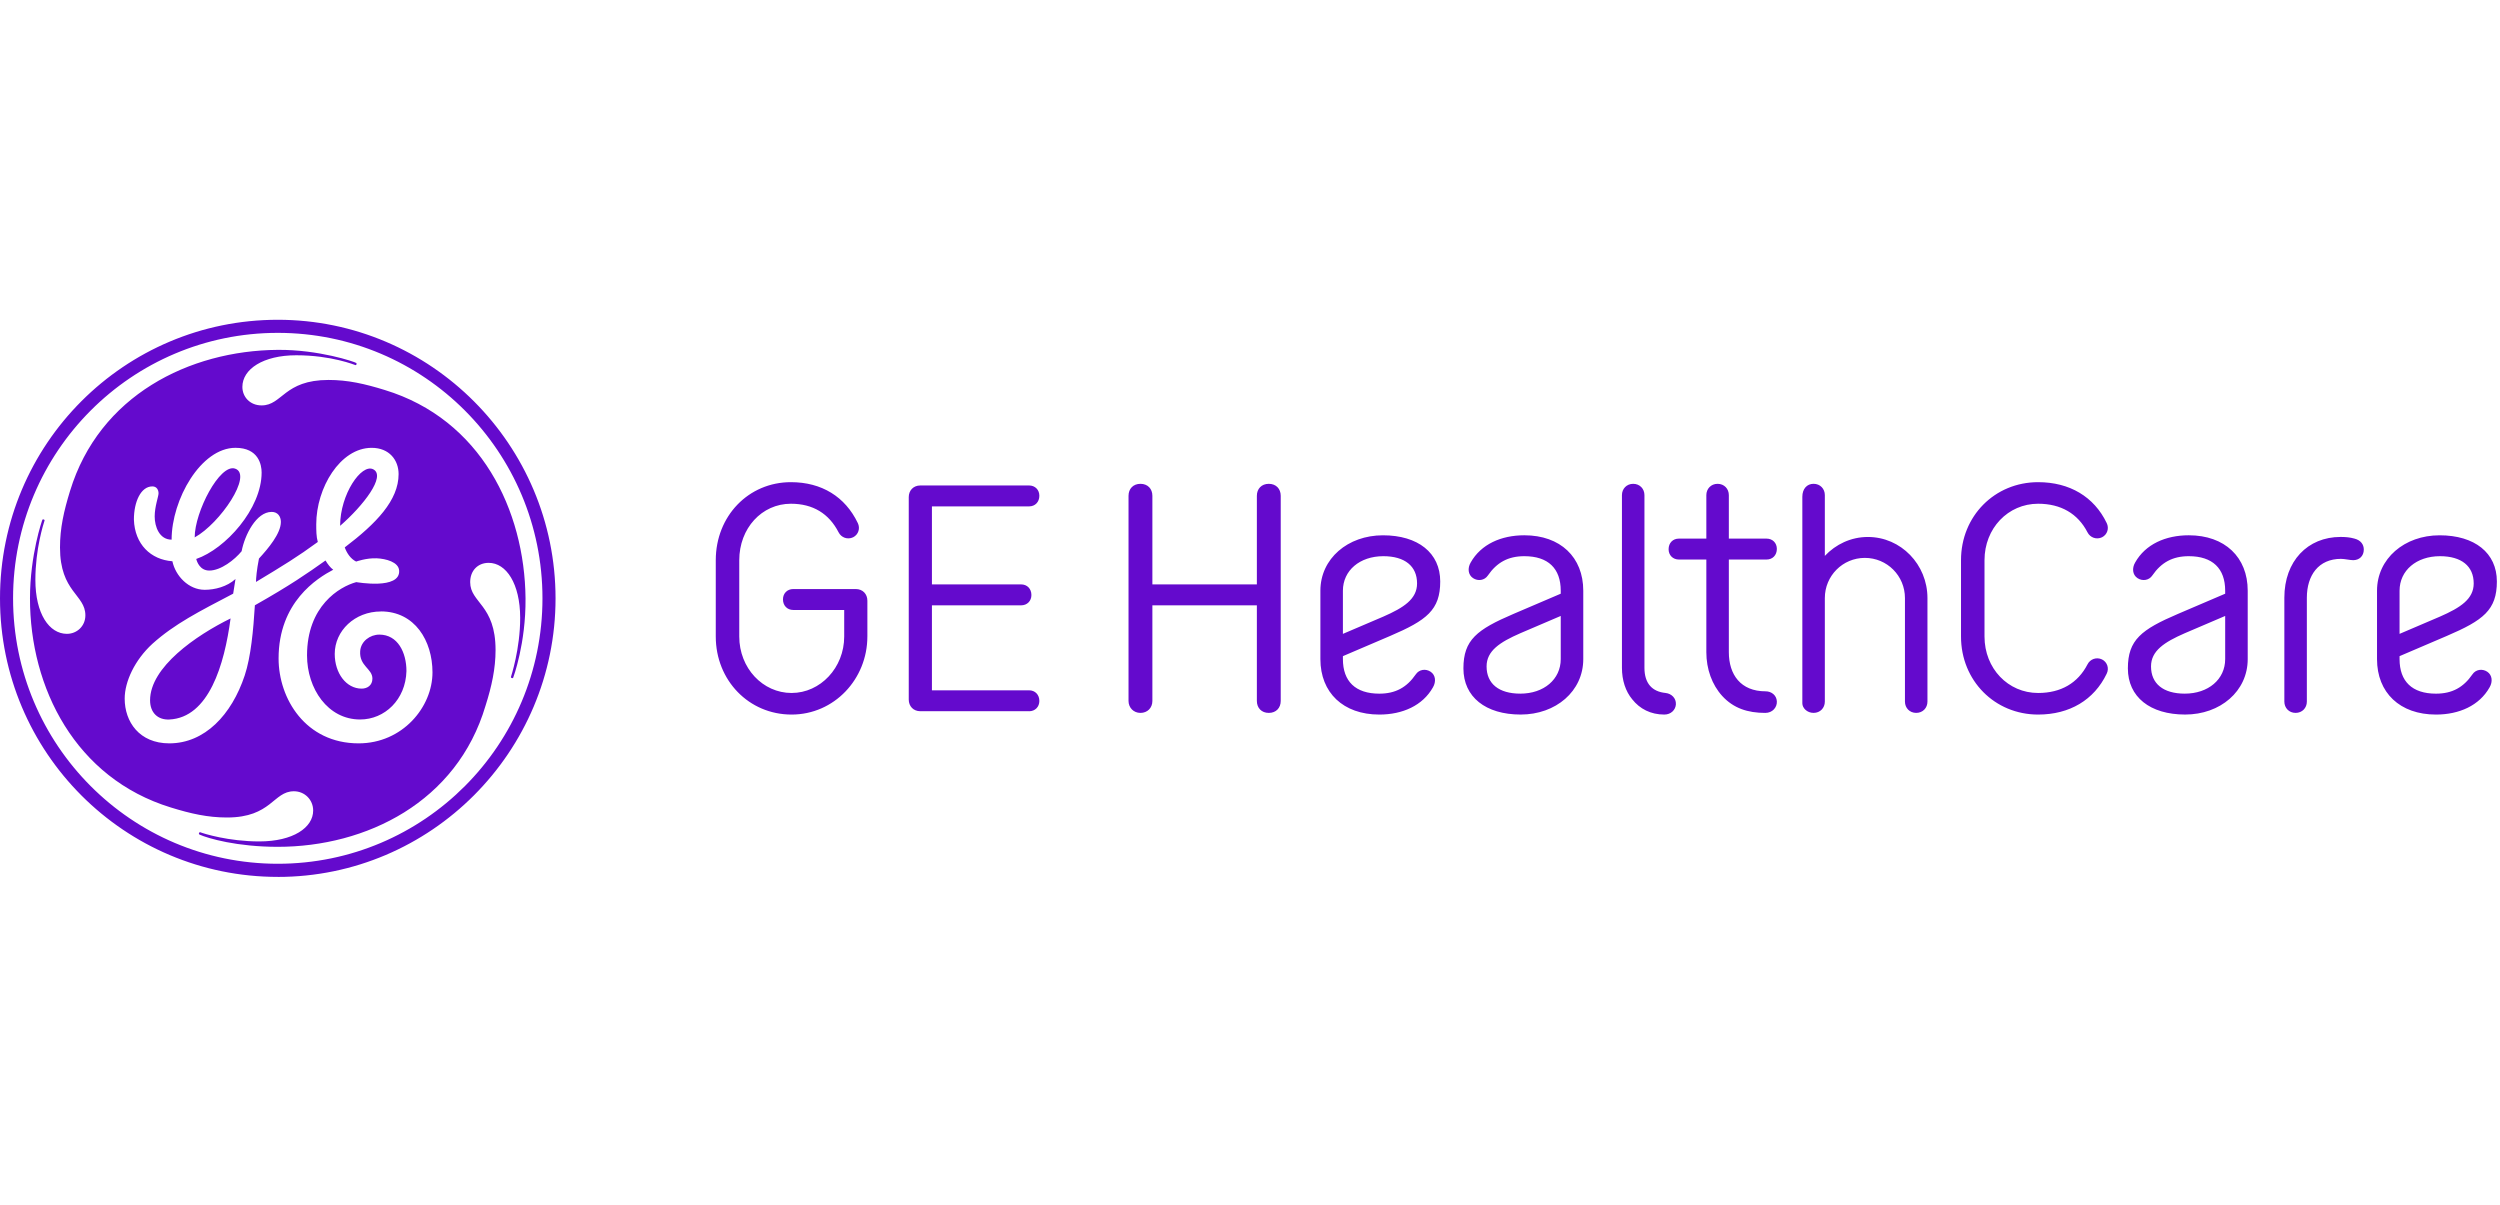<svg xmlns="http://www.w3.org/2000/svg" width="166" height="80" viewBox="0 0 166 80" fill="none"><path d="M159.331 39.224C159.331 37.88 160.451 36.931 162.012 36.931C163.441 36.931 164.254 37.592 164.254 38.739C164.254 39.774 163.376 40.348 162.012 40.943L159.331 42.089V39.224ZM161.748 47.447C163.287 47.447 164.628 46.852 165.309 45.639C165.529 45.265 165.485 44.824 165.155 44.604C164.825 44.383 164.385 44.449 164.166 44.781C163.573 45.641 162.826 46.059 161.748 46.059C160.165 46.059 159.331 45.244 159.331 43.766V43.568L162.473 42.224C164.89 41.188 165.792 40.505 165.792 38.609C165.792 36.713 164.319 35.544 161.989 35.544C159.659 35.544 157.834 37.088 157.834 39.225V43.766C157.834 45.993 159.351 47.447 161.747 47.447H161.748ZM155.418 35.653C153.22 35.653 151.681 37.262 151.681 39.687V46.587C151.681 47.005 151.988 47.336 152.428 47.336C152.867 47.336 153.175 47.005 153.175 46.587V39.687C153.175 38.209 153.945 37.108 155.439 37.108C155.681 37.108 156.054 37.196 156.251 37.196C156.648 37.196 156.956 36.931 156.956 36.49C156.956 36.159 156.759 35.873 156.34 35.764C156.032 35.675 155.725 35.653 155.417 35.653H155.418ZM142.828 44.25C142.828 43.215 143.707 42.641 145.069 42.046L147.752 40.899V43.765C147.752 45.109 146.632 46.058 145.069 46.058C143.641 46.058 142.828 45.397 142.828 44.25ZM145.335 35.543C143.796 35.543 142.455 36.138 141.774 37.35C141.554 37.725 141.597 38.166 141.927 38.386C142.257 38.606 142.697 38.541 142.916 38.209C143.51 37.349 144.257 36.931 145.335 36.931C146.916 36.931 147.752 37.746 147.752 39.224V39.422L144.61 40.766C142.191 41.802 141.291 42.485 141.291 44.381C141.291 46.277 142.764 47.446 145.094 47.446C147.423 47.446 149.248 45.902 149.248 43.765V39.224C149.248 36.997 147.73 35.543 145.335 35.543ZM131.771 42.266V37.196C131.771 35.08 133.332 33.448 135.332 33.448C136.849 33.448 137.971 34.109 138.608 35.344C138.785 35.696 139.202 35.851 139.575 35.675C139.926 35.498 140.06 35.08 139.883 34.727C139.047 32.985 137.422 32.016 135.332 32.016C132.453 32.016 130.211 34.264 130.211 37.196V42.266C130.211 45.197 132.453 47.447 135.332 47.447C137.421 47.447 139.047 46.477 139.883 44.736C140.06 44.383 139.926 43.964 139.575 43.787C139.202 43.61 138.783 43.765 138.608 44.118C137.971 45.353 136.849 46.014 135.332 46.014C133.332 46.014 131.771 44.383 131.771 42.266ZM119.675 46.7C119.675 47.006 119.983 47.336 120.422 47.336C120.861 47.336 121.169 47.005 121.169 46.587V39.712C121.169 38.234 122.355 37.044 123.828 37.044C125.303 37.044 126.489 38.234 126.489 39.712V46.587C126.489 47.005 126.797 47.336 127.236 47.336C127.675 47.336 127.983 47.005 127.983 46.587V39.712C127.983 37.485 126.225 35.655 124.027 35.655C122.905 35.655 121.894 36.141 121.169 36.911V32.874C121.169 32.456 120.861 32.125 120.422 32.125C119.983 32.125 119.675 32.456 119.675 32.988V46.7ZM114.795 35.764V32.876C114.795 32.457 114.488 32.126 114.048 32.126C113.609 32.126 113.301 32.457 113.301 32.876V35.764H111.476C111.08 35.764 110.795 36.05 110.795 36.469C110.795 36.866 111.08 37.153 111.476 37.153H113.301V43.303C113.301 44.427 113.675 45.464 114.356 46.213C115.103 47.029 116.049 47.337 117.214 47.337C117.698 47.337 118.006 46.963 117.983 46.566C117.961 46.169 117.631 45.904 117.236 45.904C115.587 45.904 114.795 44.803 114.795 43.303V37.153H117.301C117.698 37.153 117.983 36.866 117.983 36.447C117.983 36.05 117.698 35.764 117.301 35.764H114.795ZM111.279 46.763C111.301 46.366 110.994 46.058 110.598 46.014C109.697 45.926 109.191 45.374 109.191 44.339V32.876C109.191 32.457 108.884 32.126 108.444 32.126C108.005 32.126 107.697 32.457 107.697 32.876V44.339C107.697 45.176 107.939 45.903 108.378 46.432C108.883 47.072 109.61 47.447 110.511 47.447C110.95 47.447 111.258 47.138 111.28 46.763H111.279ZM98.709 44.25C98.709 43.215 99.588 42.641 100.951 42.046L103.633 40.899V43.765C103.633 45.109 102.512 46.058 100.951 46.058C99.522 46.058 98.709 45.397 98.709 44.25ZM101.215 35.543C99.676 35.543 98.336 36.138 97.654 37.35C97.434 37.725 97.478 38.166 97.808 38.386C98.138 38.606 98.578 38.541 98.797 38.209C99.391 37.349 100.138 36.931 101.215 36.931C102.798 36.931 103.633 37.746 103.633 39.224V39.422L100.49 40.766C98.073 41.802 97.171 42.485 97.171 44.381C97.171 46.277 98.645 47.446 100.974 47.446C103.304 47.446 105.129 45.902 105.129 43.765V39.224C105.129 36.997 103.612 35.543 101.217 35.543H101.215ZM89.169 39.224C89.169 37.88 90.29 36.931 91.852 36.931C93.28 36.931 94.093 37.592 94.093 38.739C94.093 39.774 93.214 40.348 91.852 40.943L89.169 42.089V39.224ZM91.587 47.447C93.126 47.447 94.467 46.852 95.148 45.639C95.368 45.265 95.325 44.824 94.994 44.604C94.664 44.383 94.225 44.449 94.005 44.781C93.412 45.641 92.665 46.059 91.587 46.059C90.005 46.059 89.169 45.244 89.169 43.766V43.568L92.312 42.224C94.73 41.188 95.631 40.505 95.631 38.609C95.631 36.713 94.158 35.544 91.828 35.544C89.498 35.544 87.674 37.088 87.674 39.225V43.766C87.674 45.993 89.19 47.447 91.586 47.447H91.587ZM85.04 46.543V32.92C85.04 32.457 84.732 32.126 84.248 32.126C83.764 32.126 83.456 32.457 83.456 32.92V38.806H76.518V32.92C76.518 32.457 76.21 32.126 75.726 32.126C75.242 32.126 74.934 32.457 74.934 32.92V46.543C74.934 46.984 75.264 47.337 75.726 47.337C76.187 47.337 76.518 47.006 76.518 46.543V40.195H83.456V46.543C83.456 47.006 83.764 47.337 84.248 47.337C84.732 47.337 85.04 47.006 85.04 46.543ZM68.332 47.227C68.728 47.227 69.013 46.94 69.013 46.543C69.013 46.125 68.728 45.837 68.332 45.837H61.88V40.194H67.804C68.2 40.194 68.486 39.907 68.486 39.51C68.486 39.092 68.2 38.804 67.804 38.804H61.88V33.624H68.332C68.728 33.624 69.013 33.337 69.013 32.918C69.013 32.521 68.728 32.235 68.332 32.235H61.11C60.649 32.235 60.341 32.566 60.341 33.006V46.453C60.341 46.894 60.649 47.225 61.11 47.225H68.332V47.227ZM57.594 42.266V39.885C57.594 39.444 57.286 39.113 56.825 39.113H52.67C52.274 39.113 51.989 39.399 51.989 39.797C51.989 40.215 52.274 40.502 52.67 40.502H56.055V42.266C56.055 44.339 54.472 46.014 52.56 46.014C50.647 46.014 49.087 44.361 49.087 42.266V37.196C49.087 35.08 50.581 33.448 52.516 33.448C53.99 33.448 55.045 34.109 55.681 35.344C55.858 35.696 56.275 35.851 56.648 35.675C57 35.498 57.132 35.08 56.956 34.727C56.121 32.985 54.56 32.016 52.516 32.016C49.702 32.016 47.527 34.264 47.527 37.196V42.266C47.527 45.176 49.725 47.447 52.56 47.447C55.395 47.447 57.593 45.088 57.593 42.266H57.594ZM22.584 34.915C22.584 32.813 24.002 30.771 24.778 31.159C25.659 31.602 24.117 33.583 22.584 34.915ZM12.927 35.683C12.927 33.992 14.591 30.777 15.609 31.116C16.809 31.516 14.613 34.759 12.927 35.683ZM11.241 47.775C10.475 47.81 9.965 47.319 9.965 46.5C9.965 44.296 13.01 42.194 15.31 41.065C14.901 44.139 13.866 47.655 11.241 47.775ZM25.291 40.602C23.556 40.602 22.226 41.884 22.226 43.42C22.226 44.702 22.991 45.725 24.014 45.725C24.373 45.725 24.728 45.521 24.728 45.059C24.728 44.393 23.848 44.232 23.916 43.235C23.96 42.577 24.577 42.138 25.188 42.138C26.415 42.138 26.988 43.329 26.988 44.559C26.936 46.455 25.546 47.774 23.911 47.774C21.765 47.774 20.387 45.724 20.387 43.52C20.387 40.241 22.532 38.96 23.656 38.653C23.667 38.653 26.595 39.177 26.503 37.882C26.463 37.315 25.619 37.097 25.007 37.071C24.328 37.043 23.647 37.288 23.647 37.288C23.289 37.108 23.042 36.755 22.891 36.347C24.985 34.758 26.467 33.222 26.467 31.479C26.467 30.557 25.854 29.736 24.678 29.736C22.584 29.736 20.999 32.4 20.999 34.809C20.999 35.218 20.999 35.629 21.102 35.987C19.774 36.961 18.786 37.565 16.998 38.641C16.998 38.416 17.045 37.84 17.195 37.088C17.808 36.422 18.65 35.425 18.65 34.656C18.65 34.297 18.446 33.99 18.037 33.99C17.015 33.99 16.249 35.526 16.044 36.602C15.584 37.166 14.665 37.885 13.898 37.885C13.285 37.885 13.082 37.319 13.03 37.115C14.972 36.448 17.372 33.784 17.372 31.376C17.372 30.863 17.168 29.735 15.636 29.735C13.336 29.735 11.395 33.168 11.395 35.833C10.577 35.833 10.271 34.962 10.271 34.296C10.271 33.63 10.527 32.963 10.527 32.759C10.527 32.554 10.424 32.297 10.118 32.297C9.351 32.297 8.891 33.321 8.891 34.5C8.943 36.139 10.016 37.165 11.447 37.267C11.652 38.241 12.521 39.163 13.593 39.163C14.258 39.163 15.075 38.959 15.637 38.446C15.585 38.806 15.536 39.112 15.483 39.419C13.236 40.598 11.601 41.418 10.119 42.749C8.945 43.826 8.279 45.26 8.279 46.389C8.279 47.926 9.25 49.359 11.242 49.359C13.593 49.359 15.38 47.464 16.249 44.85C16.659 43.62 16.823 41.832 16.924 40.191C19.275 38.859 20.39 38.087 21.614 37.216C21.768 37.472 21.923 37.678 22.125 37.831C21.053 38.395 18.498 39.983 18.498 43.722C18.498 46.388 20.287 49.359 23.812 49.359C26.724 49.359 28.717 46.953 28.717 44.646C28.717 42.545 27.542 40.598 25.293 40.598L25.291 40.602ZM34.076 45.002C34.067 45.018 34.037 45.042 33.981 45.022C33.938 45.006 33.924 44.983 33.925 44.956C33.928 44.926 34.544 43.104 34.54 41.011C34.532 38.756 33.619 37.373 32.446 37.373C31.73 37.373 31.22 37.886 31.22 38.654C31.22 40.038 32.905 40.14 32.905 43.164C32.905 44.393 32.649 45.57 32.241 46.853C30.351 53.257 24.321 56.229 18.446 56.229C15.738 56.229 13.813 55.671 13.239 55.413C13.216 55.402 13.197 55.356 13.214 55.311C13.228 55.275 13.268 55.249 13.289 55.259C13.522 55.351 15.174 55.871 17.217 55.871C19.465 55.871 20.794 54.95 20.794 53.82C20.794 53.104 20.232 52.54 19.516 52.54C18.137 52.54 18.034 54.282 15.071 54.282C13.794 54.282 12.671 54.027 11.341 53.616C5.006 51.669 1.986 45.673 1.991 39.729C1.994 36.835 2.802 34.53 2.816 34.508C2.825 34.493 2.861 34.476 2.906 34.493C2.952 34.508 2.965 34.547 2.96 34.559C2.885 34.799 2.349 36.451 2.349 38.499C2.349 40.755 3.269 42.087 4.443 42.087C5.107 42.087 5.669 41.574 5.669 40.858C5.669 39.474 3.984 39.321 3.984 36.349C3.984 35.066 4.239 33.94 4.648 32.608C6.589 26.255 12.567 23.276 18.444 23.231C21.174 23.21 23.565 24.029 23.654 24.101C23.671 24.115 23.688 24.151 23.671 24.193C23.652 24.241 23.619 24.247 23.603 24.244C23.575 24.241 22.021 23.59 19.669 23.59C17.473 23.59 16.094 24.511 16.094 25.691C16.094 26.357 16.604 26.919 17.37 26.919C18.75 26.919 18.853 25.229 21.815 25.229C23.093 25.229 24.215 25.485 25.545 25.895C31.933 27.842 34.84 33.889 34.895 39.729C34.923 42.722 34.082 44.987 34.074 45.002H34.076ZM18.446 22.102C8.739 22.102 0.868 29.994 0.868 39.728C0.868 49.462 8.737 57.354 18.446 57.354C28.155 57.354 36.02 49.465 36.02 39.728C36.02 29.991 28.154 22.102 18.446 22.102ZM18.446 58.226C8.278 58.226 0 49.977 0 39.729C0 29.481 8.276 21.233 18.444 21.233C28.612 21.233 36.888 29.534 36.888 39.73C36.888 49.928 28.609 58.228 18.444 58.228L18.446 58.226Z" fill="#640ACD"></path></svg>
